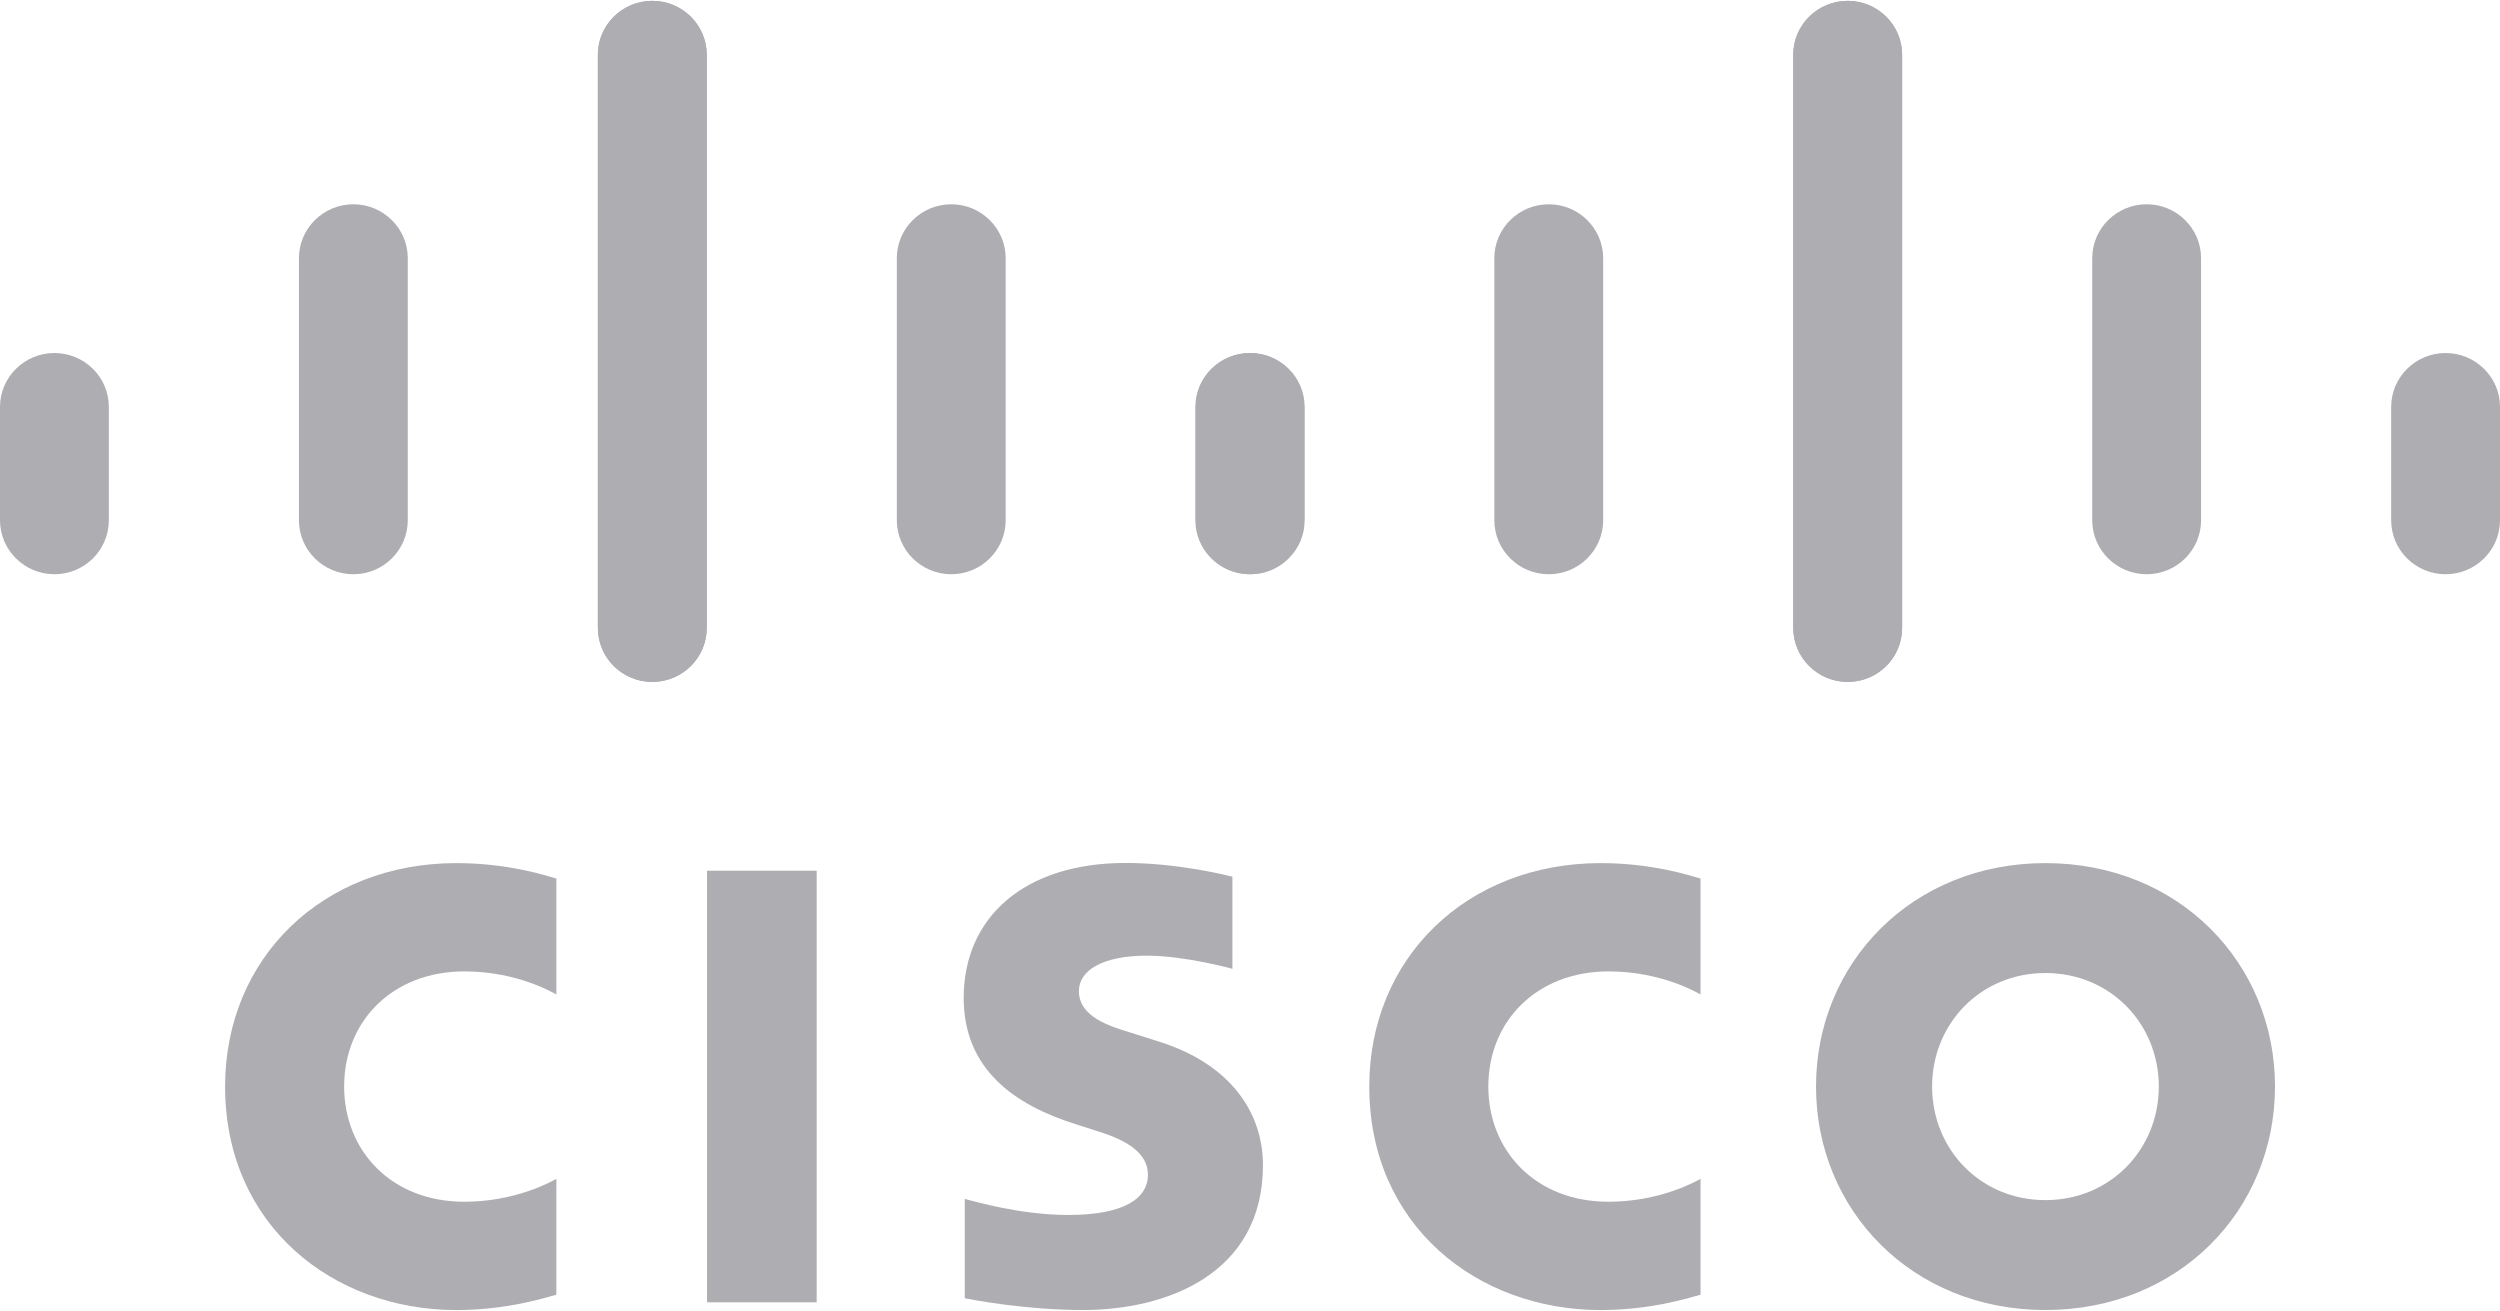 <?xml version="1.0" encoding="utf-8"?>
<svg xmlns="http://www.w3.org/2000/svg" width="82" height="43" viewBox="0 0 82 43" fill="none">
<g clip-path="url(#clip0_1361_2898)">
<path d="M40.423 28.756C40.316 28.727 38.669 28.305 36.918 28.305C33.604 28.305 31.609 30.083 31.609 32.731C31.609 35.075 33.278 36.244 35.282 36.873C35.504 36.946 35.831 37.047 36.049 37.119C36.941 37.398 37.652 37.812 37.652 38.529C37.652 39.332 36.83 39.851 35.041 39.851C33.469 39.851 31.963 39.404 31.645 39.325V42.583C31.822 42.62 33.613 42.969 35.526 42.969C38.278 42.969 41.425 41.775 41.425 38.219C41.425 36.494 40.362 34.906 38.029 34.169L37.036 33.855C36.445 33.669 35.388 33.369 35.388 32.507C35.388 31.826 36.171 31.346 37.612 31.346C38.856 31.346 40.37 31.762 40.423 31.778V28.756ZM70.809 35.637C70.809 37.697 69.221 39.364 67.09 39.364C64.957 39.364 63.373 37.697 63.373 35.637C63.373 33.582 64.957 31.915 67.09 31.915C69.221 31.915 70.809 33.582 70.809 35.637ZM67.09 28.31C62.708 28.31 59.565 31.594 59.565 35.637C59.565 39.687 62.708 42.969 67.09 42.969C71.472 42.969 74.62 39.687 74.62 35.637C74.62 31.594 71.472 28.31 67.09 28.31ZM26.787 42.717H23.191V28.561H26.787" fill="#AEADB2"/>
<path d="M18.249 28.817C17.911 28.718 16.662 28.31 14.97 28.31C10.595 28.31 7.383 31.41 7.383 35.638C7.383 40.199 10.929 42.97 14.97 42.97C16.576 42.97 17.802 42.592 18.249 42.466V38.666C18.094 38.751 16.919 39.417 15.228 39.417C12.833 39.417 11.288 37.742 11.288 35.638C11.288 33.47 12.9 31.862 15.228 31.862C16.948 31.862 18.104 32.542 18.249 32.618" fill="#AEADB2"/>
<path d="M55.778 28.817C55.44 28.718 54.191 28.31 52.5 28.31C48.124 28.31 44.912 31.41 44.912 35.638C44.912 40.199 48.458 42.97 52.5 42.97C54.106 42.97 55.331 42.592 55.778 42.466V38.666C55.624 38.751 54.448 39.417 52.758 39.417C50.362 39.417 48.817 37.742 48.817 35.638C48.817 33.47 50.429 31.862 52.758 31.862C54.477 31.862 55.634 32.542 55.778 32.618" fill="#AEADB2"/>
<path d="M23.181 1.795C23.181 0.819 22.378 0.028 21.395 0.028C20.412 0.028 19.61 0.819 19.61 1.795V20.594C19.61 21.576 20.412 22.367 21.395 22.367C22.378 22.367 23.181 21.576 23.181 20.594V1.795ZM13.375 8.468C13.375 7.493 12.573 6.7 11.59 6.7C10.607 6.7 9.805 7.493 9.805 8.468V17.063C9.805 18.044 10.607 18.835 11.59 18.835C12.573 18.835 13.375 18.044 13.375 17.063V8.468ZM3.57 13.346C3.57 12.37 2.768 11.579 1.785 11.579C0.803 11.579 0 12.37 0 13.346V17.063C0 18.044 0.803 18.835 1.785 18.835C2.768 18.835 3.57 18.044 3.57 17.063" fill="#AEADB2"/>
<path d="M19.61 1.795C19.61 0.819 20.413 0.028 21.396 0.028C22.379 0.028 23.181 0.819 23.181 1.795V20.594C23.181 21.576 22.379 22.367 21.396 22.367C20.413 22.367 19.61 21.576 19.61 20.594V1.795ZM29.416 8.468C29.416 7.493 30.218 6.7 31.201 6.7C32.184 6.7 32.986 7.493 32.986 8.468V17.063C32.986 18.044 32.184 18.835 31.201 18.835C30.218 18.835 29.416 18.044 29.416 17.063V8.468ZM39.221 13.346C39.221 12.37 40.023 11.579 41.006 11.579C41.988 11.579 42.791 12.37 42.791 13.346V17.063C42.791 18.044 41.988 18.835 41.006 18.835C40.023 18.835 39.221 18.044 39.221 17.063" fill="#AEADB2"/>
<path d="M58.819 1.795C58.819 0.819 59.622 0.028 60.605 0.028C61.588 0.028 62.39 0.819 62.39 1.795V20.594C62.39 21.576 61.588 22.367 60.605 22.367C59.622 22.367 58.819 21.576 58.819 20.594V1.795ZM68.625 8.468C68.625 7.493 69.427 6.7 70.41 6.7C71.393 6.7 72.195 7.493 72.195 8.468V17.063C72.195 18.044 71.393 18.835 70.41 18.835C69.427 18.835 68.625 18.044 68.625 17.063V8.468ZM78.43 13.346C78.43 12.37 79.232 11.579 80.215 11.579C81.197 11.579 82 12.37 82 13.346V17.063C82 18.044 81.197 18.835 80.215 18.835C79.232 18.835 78.43 18.044 78.43 17.063" fill="#AEADB2"/>
<path d="M62.389 1.795C62.389 0.819 61.587 0.028 60.604 0.028C59.621 0.028 58.819 0.819 58.819 1.795V20.594C58.819 21.576 59.621 22.367 60.604 22.367C61.587 22.367 62.389 21.576 62.389 20.594V1.795ZM52.584 8.468C52.584 7.493 51.782 6.7 50.799 6.7C49.816 6.7 49.014 7.493 49.014 8.468V17.063C49.014 18.044 49.816 18.835 50.799 18.835C51.782 18.835 52.584 18.044 52.584 17.063V8.468ZM42.779 13.346C42.779 12.37 41.977 11.579 40.994 11.579C40.012 11.579 39.209 12.37 39.209 13.346V17.063C39.209 18.044 40.012 18.835 40.994 18.835C41.977 18.835 42.779 18.044 42.779 17.063" fill="#AEADB2"/>
</g>
<defs>
<clipPath id="clip0_1361_2898">
<rect width="82" height="43" fill="white"/>
</clipPath>
</defs>
</svg>